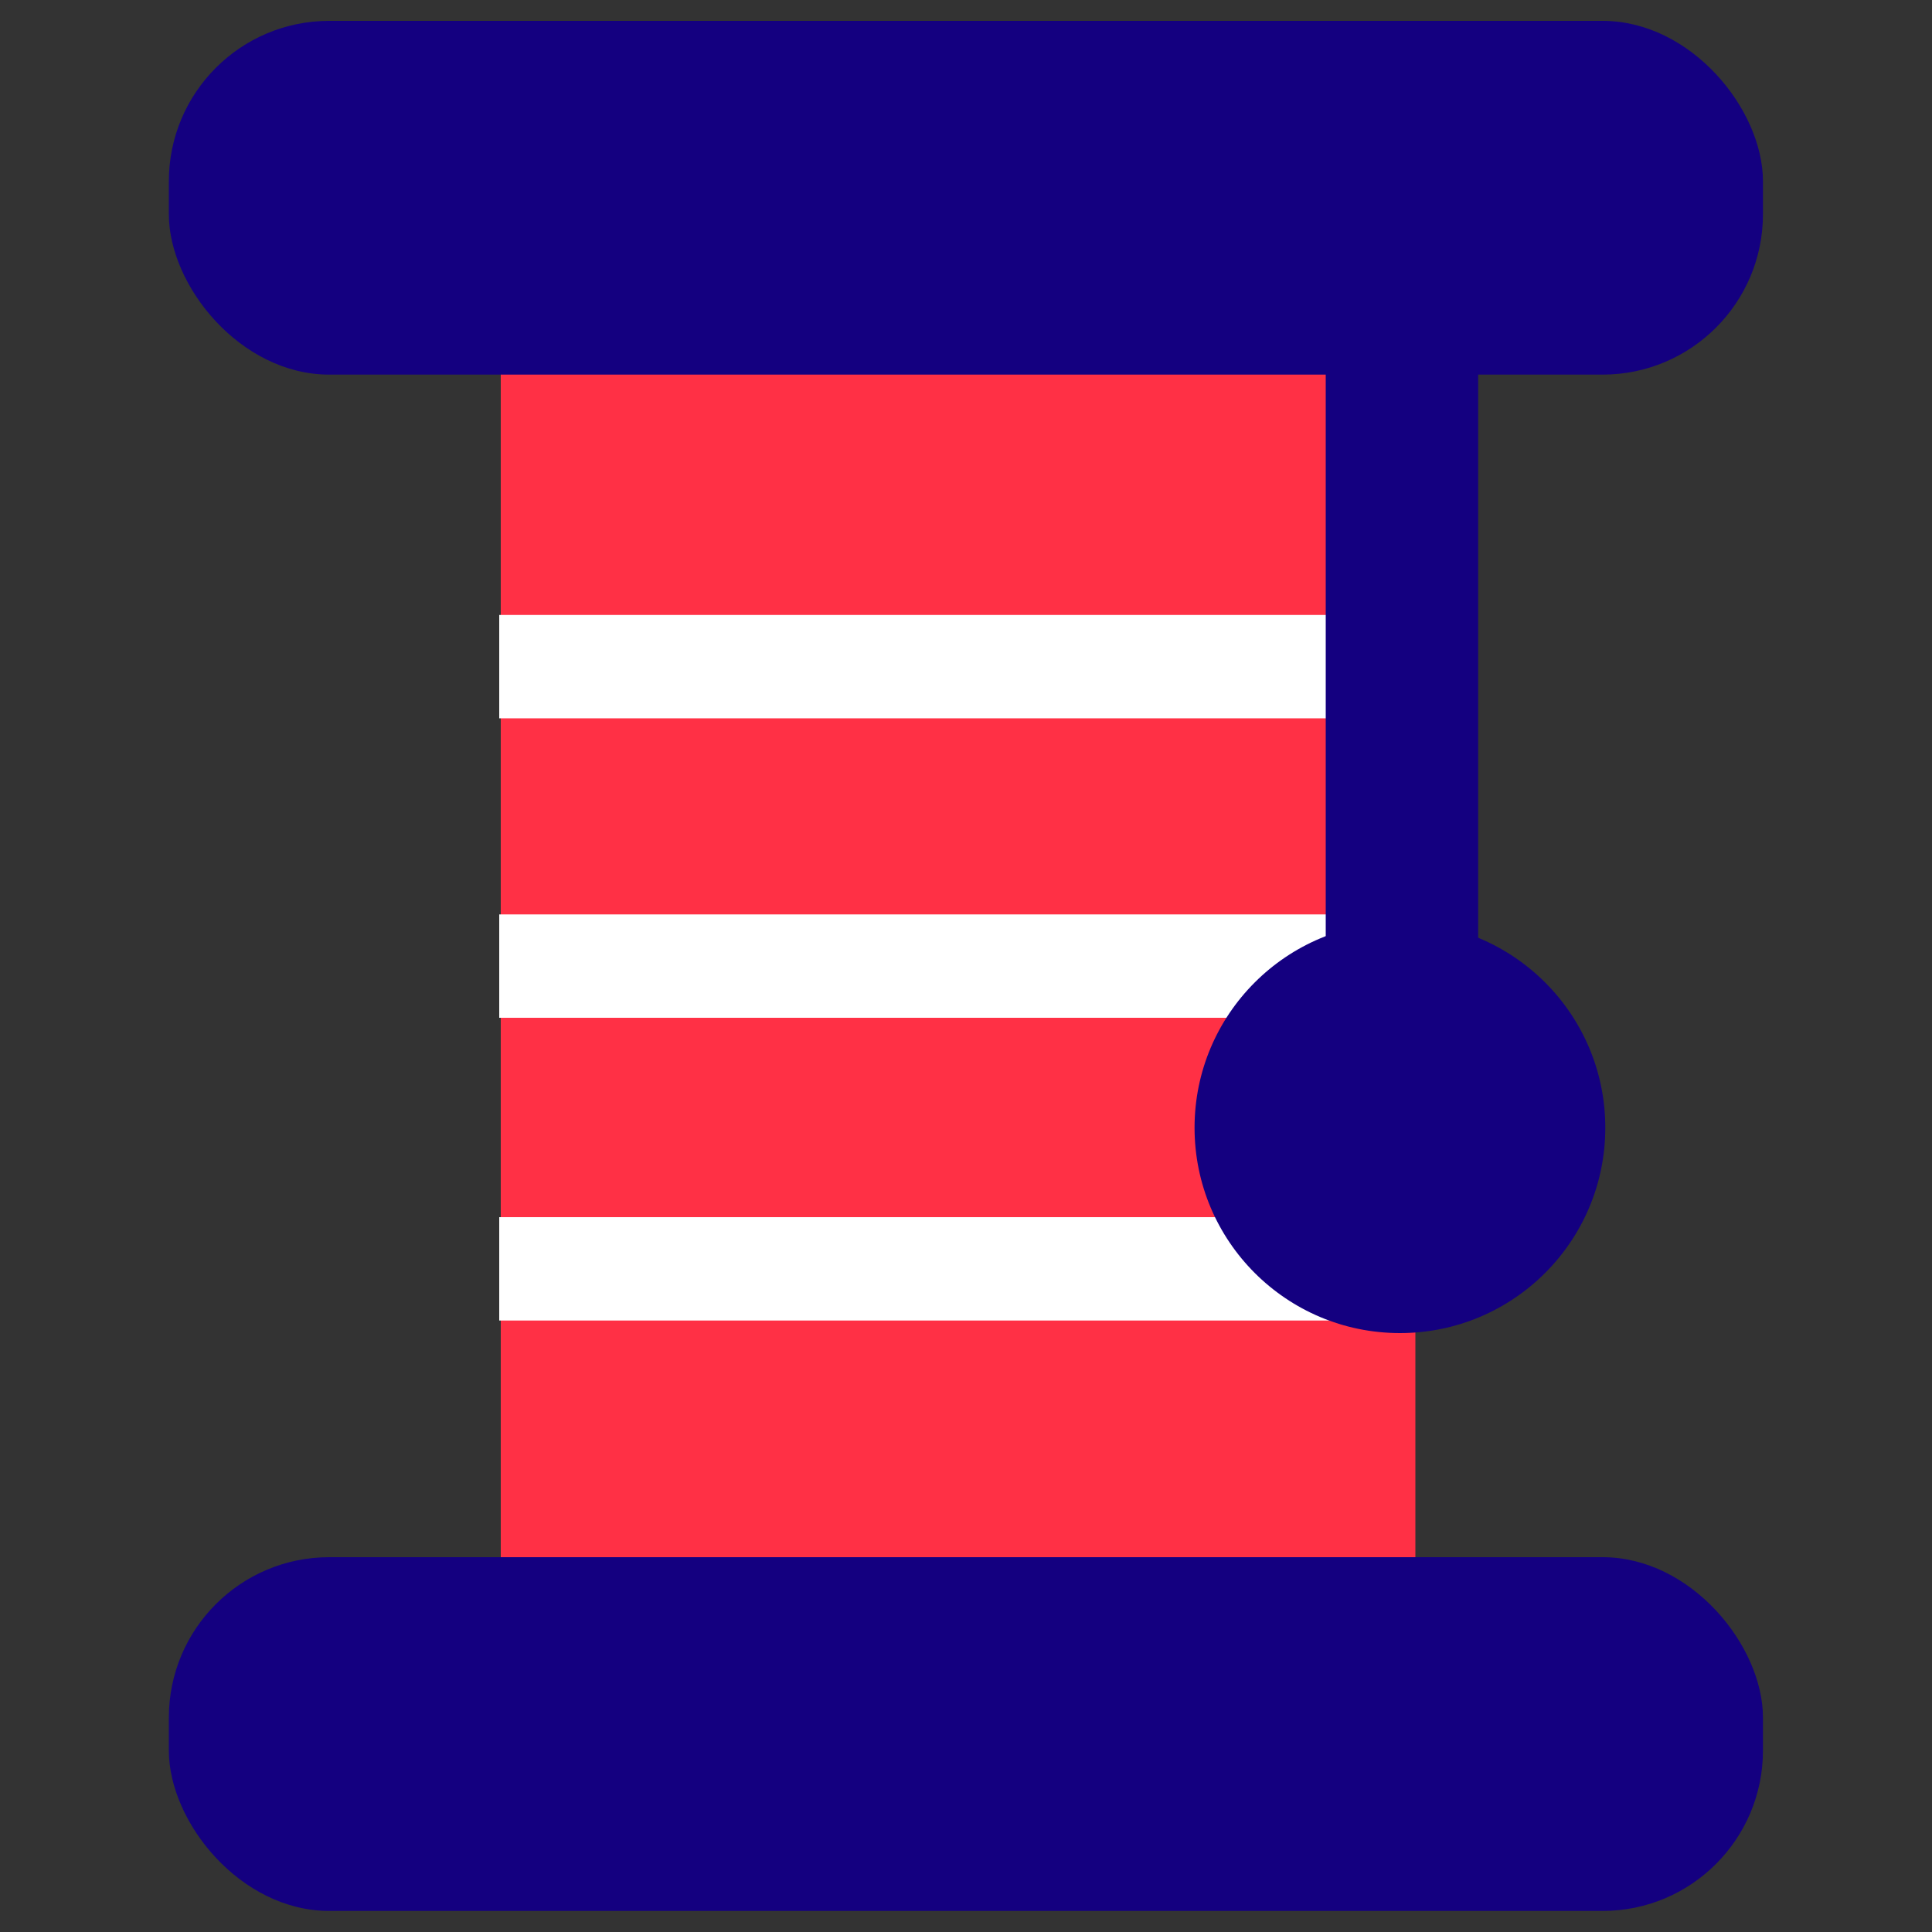<?xml version="1.0" encoding="UTF-8"?>
<svg xmlns="http://www.w3.org/2000/svg" id="Layer_1" viewBox="0 0 100 100">
  <rect x="0" y="0" width="100" height="100" fill="#333333" stroke="none"/>
  <rect x="25.92" y="15.41" width="47.34" height="74.94" style="fill:#ff3045;"></rect>
  <rect x="8.74" y="1.08" width="82.51" height="18.31" rx="8.3" ry="8.3" style="fill:#140080;"></rect>
  <rect x="8.74" y="80.6" width="82.51" height="18.31" rx="8.3" ry="8.3" style="fill:#140080;"></rect>
  <g>
    <rect x="25.84" y="31.83" width="47.45" height="5.35" style="fill:#fff;"></rect>
    <rect x="25.84" y="47.33" width="47.45" height="5.35" style="fill:#fff;"></rect>
    <rect x="25.84" y="63" width="47.45" height="5.35" style="fill:#fff;"></rect>
  </g>
  <g>
    <circle cx="72.46" cy="58.37" r="10.63" style="fill:#140080;"></circle>
    <rect x="68.62" y="17.37" width="7.89" height="39.03" style="fill:#140080;"></rect>
  </g>
</svg>
